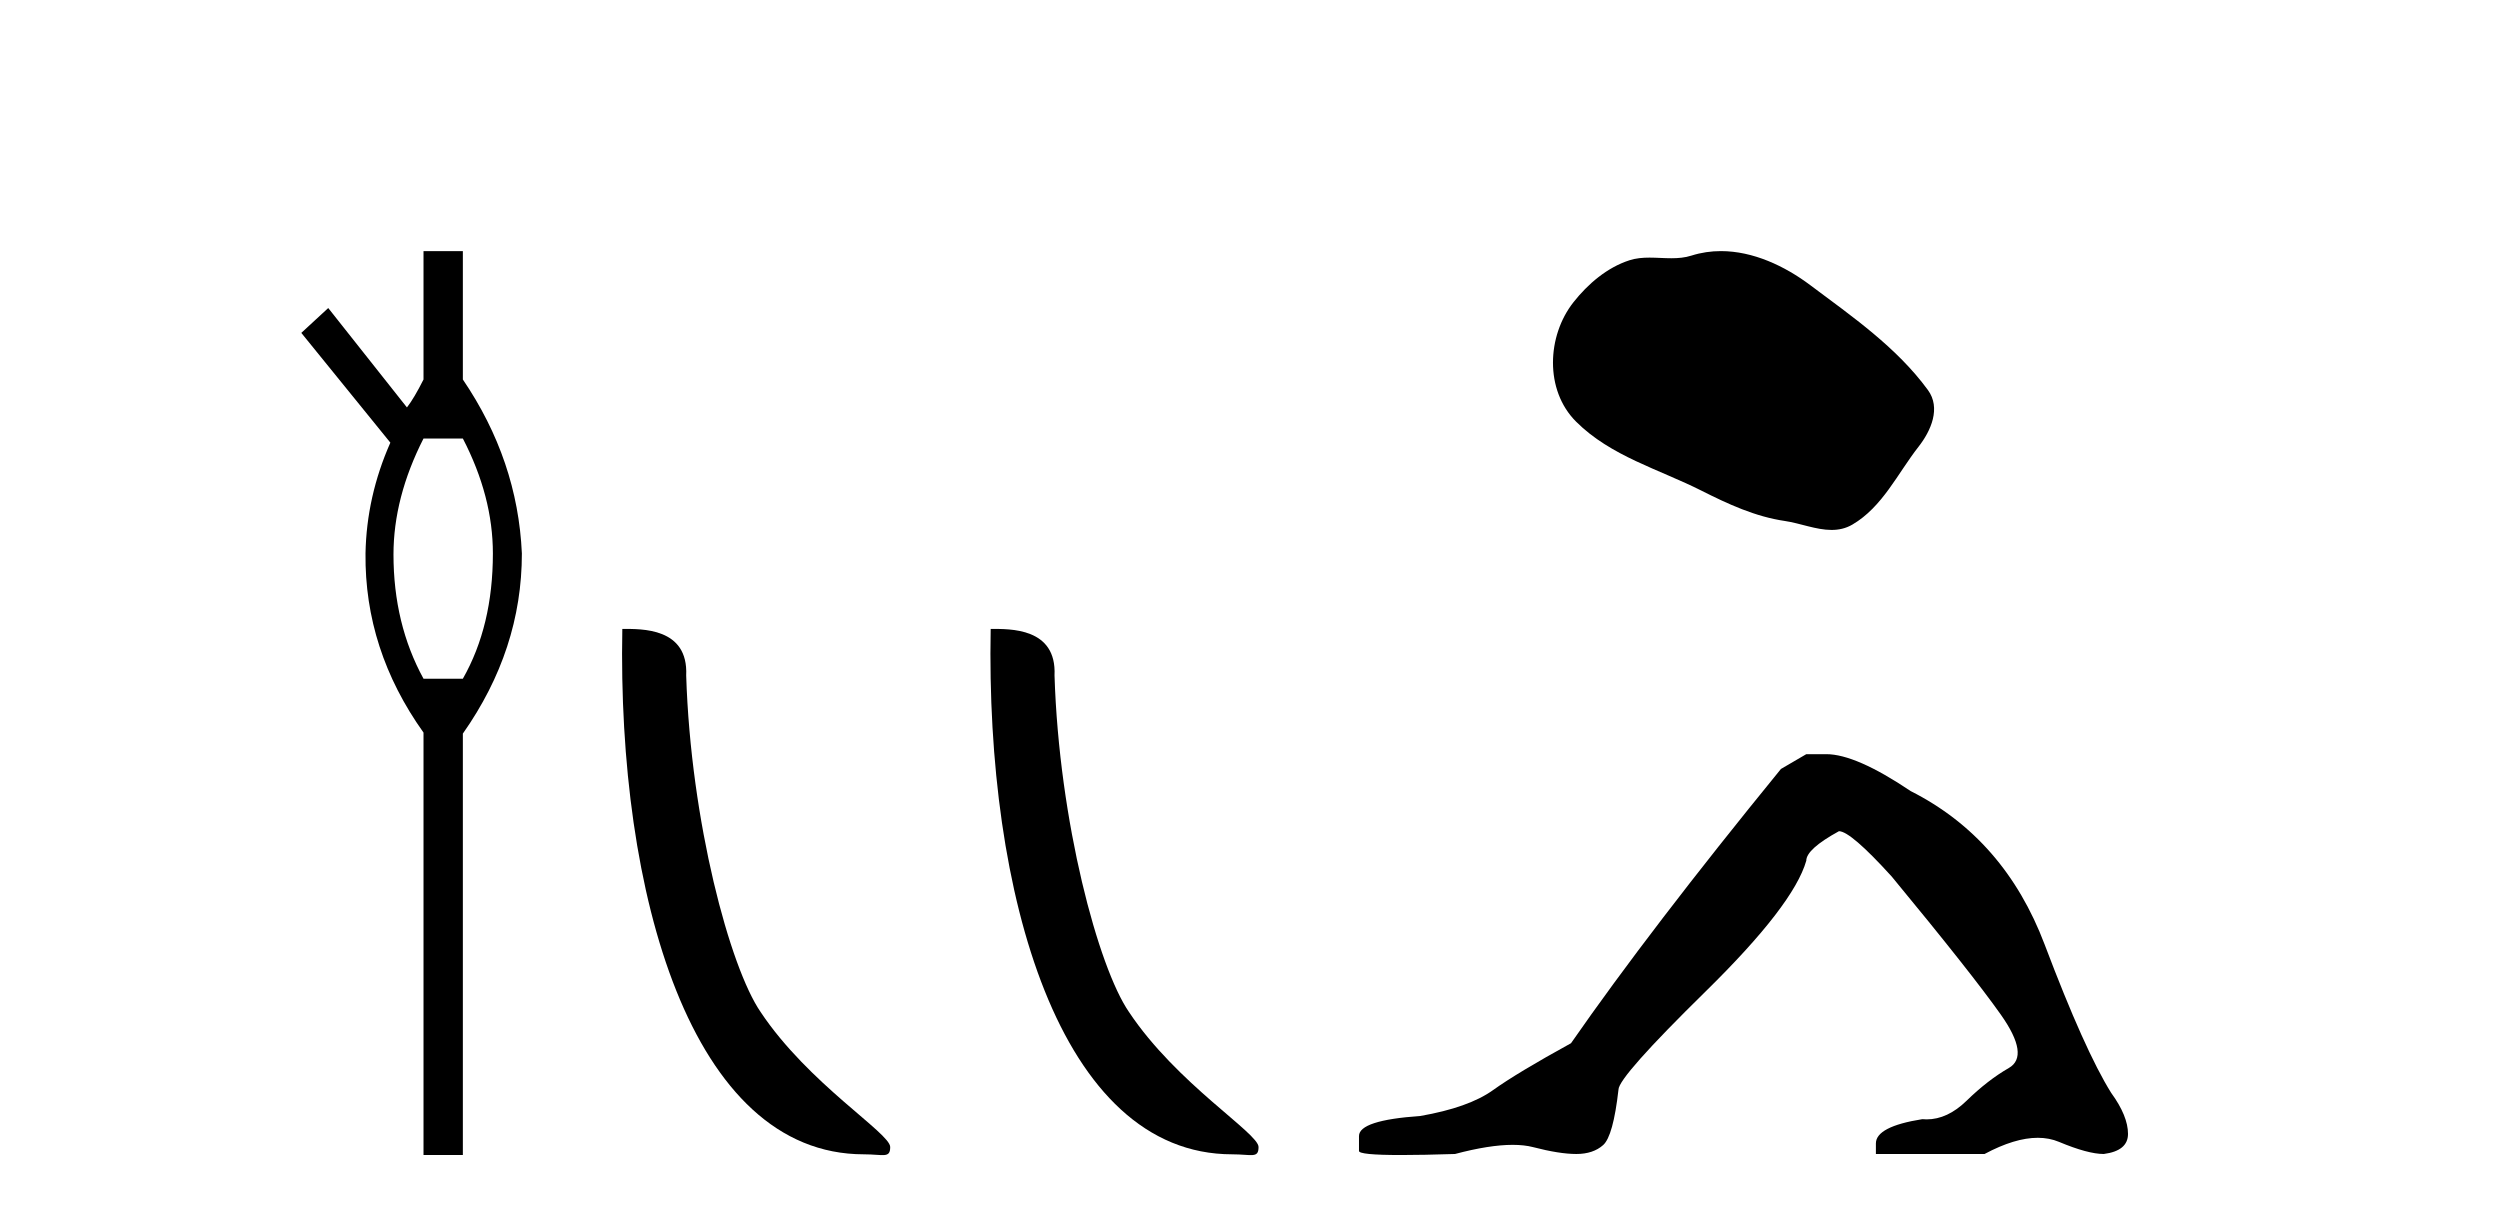 <?xml version='1.0' encoding='UTF-8' standalone='yes'?><svg xmlns='http://www.w3.org/2000/svg' xmlns:xlink='http://www.w3.org/1999/xlink' width='84.0' height='41.0' ><path d='M 15.552 14.734 Q 16.561 16.682 16.561 18.596 Q 16.561 21.031 15.552 22.805 L 14.23 22.805 Q 13.221 20.962 13.221 18.631 Q 13.221 16.717 14.23 14.734 ZM 14.23 8.437 L 14.23 12.751 Q 13.916 13.377 13.673 13.69 L 11.029 10.35 L 10.124 11.185 L 13.116 14.873 Q 12.316 16.682 12.281 18.596 Q 12.246 21.831 14.23 24.615 L 14.23 38.809 L 15.552 38.809 L 15.552 24.649 Q 17.535 21.831 17.535 18.596 Q 17.395 15.465 15.552 12.751 L 15.552 8.437 Z' style='fill:#000000;stroke:none' /><path d='M 29.026 38.785 C 29.68 38.785 29.911 38.932 29.911 38.539 C 29.911 38.071 27.165 36.418 25.557 34.004 C 24.526 32.504 23.209 27.607 23.056 22.695 C 23.132 21.083 21.551 21.132 20.91 21.132 C 20.739 30.016 23.214 38.785 29.026 38.785 Z' style='fill:#000000;stroke:none' /><path d='M 41.403 38.785 C 42.057 38.785 42.288 38.932 42.287 38.539 C 42.287 38.071 39.541 36.418 37.934 34.004 C 36.902 32.504 35.585 27.607 35.432 22.695 C 35.509 21.083 33.927 21.132 33.287 21.132 C 33.116 30.016 35.59 38.785 41.403 38.785 Z' style='fill:#000000;stroke:none' /><path d='M 57.824 8.437 C 57.493 8.437 57.161 8.484 56.833 8.588 C 56.613 8.659 56.386 8.677 56.157 8.677 C 55.913 8.677 55.667 8.656 55.423 8.656 C 55.195 8.656 54.969 8.674 54.75 8.745 C 54 8.987 53.354 9.539 52.867 10.157 C 51.981 11.281 51.891 13.104 52.957 14.168 C 54.122 15.33 55.745 15.767 57.171 16.487 C 58.063 16.937 58.98 17.361 59.977 17.506 C 60.485 17.581 61.022 17.806 61.54 17.806 C 61.779 17.806 62.014 17.758 62.24 17.626 C 63.253 17.033 63.761 15.906 64.462 15.011 C 64.885 14.471 65.218 13.707 64.778 13.105 C 63.729 11.67 62.235 10.637 60.822 9.579 C 59.963 8.935 58.9 8.437 57.824 8.437 Z' style='fill:#000000;stroke:none' /><path d='M 60.691 25.34 L 59.84 25.837 Q 55.445 31.224 52.786 35.052 Q 50.979 36.045 50.164 36.629 Q 49.348 37.214 47.718 37.498 Q 45.662 37.64 45.662 38.171 L 45.662 38.207 L 45.662 38.668 Q 45.638 38.809 47.08 38.809 Q 47.801 38.809 48.888 38.774 Q 50.045 38.467 50.825 38.467 Q 51.215 38.467 51.51 38.543 Q 52.397 38.774 52.964 38.774 Q 53.531 38.774 53.867 38.473 Q 54.204 38.171 54.381 36.612 Q 54.381 36.186 57.323 33.298 Q 60.265 30.409 60.691 28.92 Q 60.691 28.53 61.789 27.928 Q 62.179 27.928 63.562 29.452 Q 66.255 32.713 67.23 34.095 Q 68.205 35.478 67.496 35.885 Q 66.787 36.293 66.078 36.984 Q 65.435 37.611 64.734 37.611 Q 64.662 37.611 64.589 37.604 Q 63.03 37.852 63.03 38.419 L 63.03 38.774 L 66.681 38.774 Q 67.697 38.23 68.469 38.23 Q 68.855 38.23 69.18 38.366 Q 70.154 38.774 70.686 38.774 Q 71.501 38.668 71.501 38.1 Q 71.501 37.498 70.934 36.718 Q 70.048 35.3 68.701 31.738 Q 67.354 28.176 64.2 26.581 Q 62.356 25.34 61.364 25.34 Z' style='fill:#000000;stroke:none' /></svg>